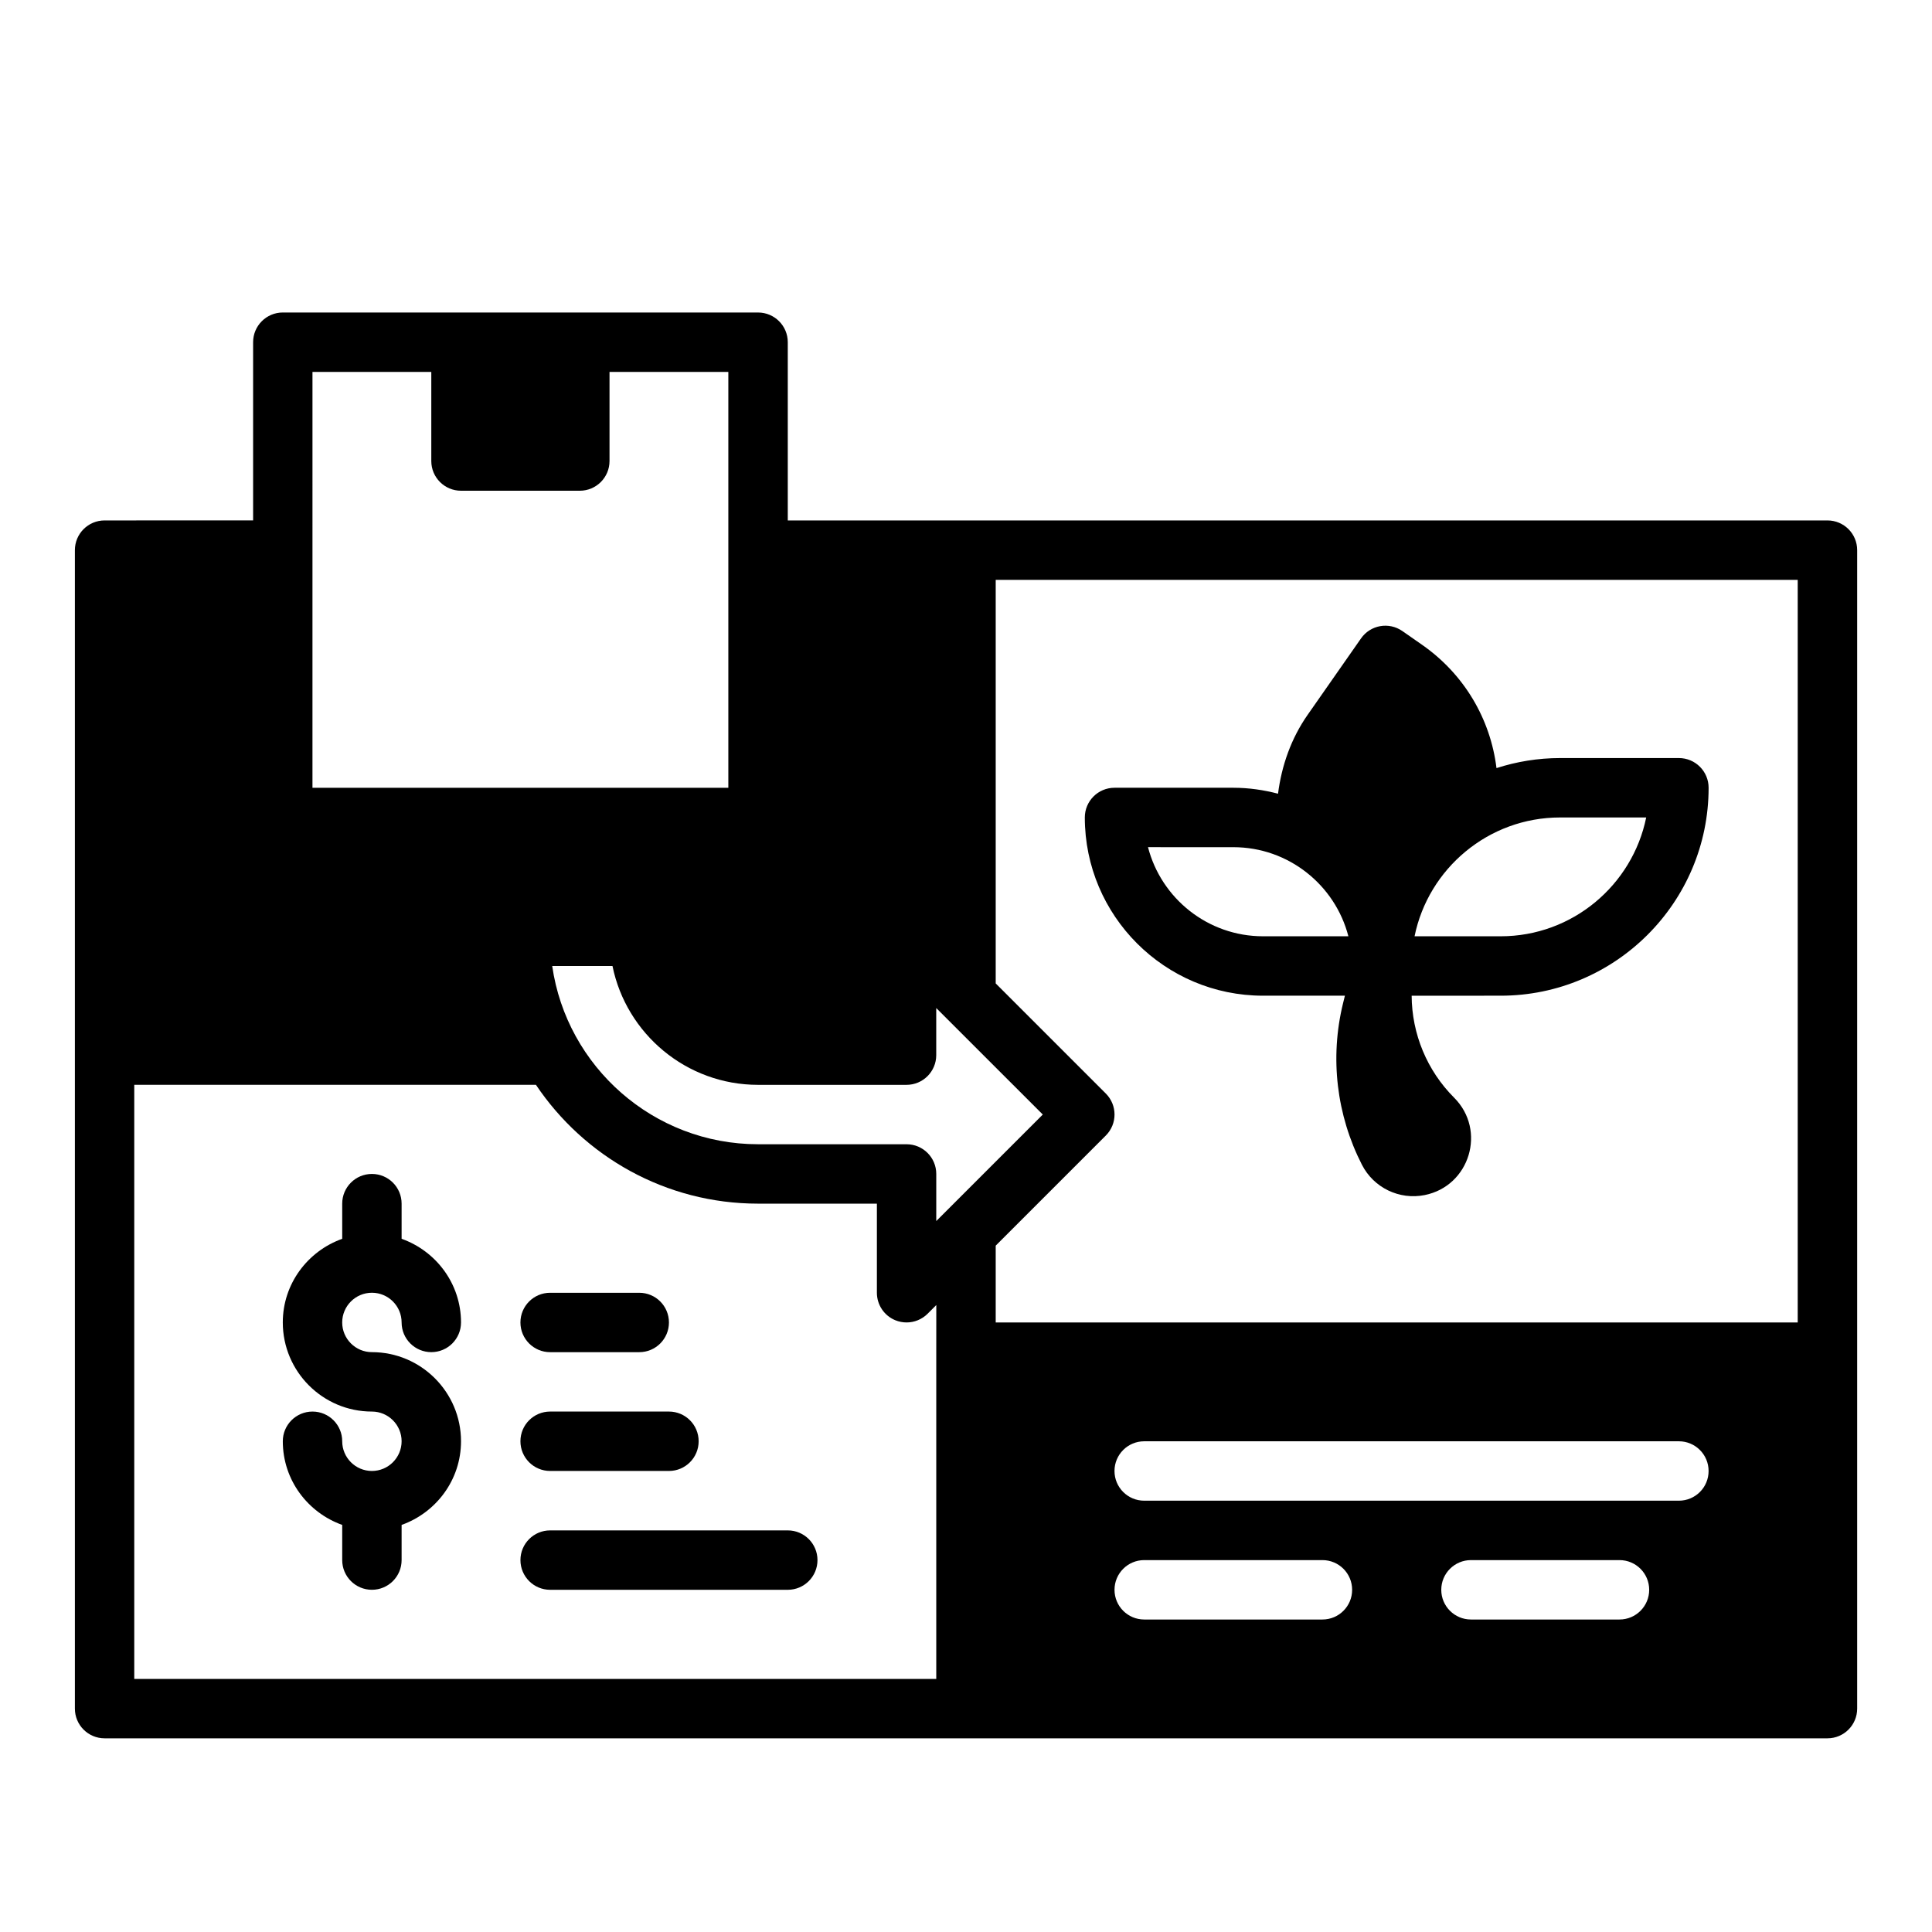 <?xml version="1.0" encoding="UTF-8"?>
<!-- Uploaded to: SVG Repo, www.svgrepo.com, Generator: SVG Repo Mixer Tools -->
<svg fill="#000000" width="800px" height="800px" version="1.1" viewBox="144 144 512 512" xmlns="http://www.w3.org/2000/svg">
 <g>
  <path d="m628.29 281.92h-275.52v-47.23c0-4.344-3.519-7.871-7.871-7.871l-125.95-0.004c-4.352 0-7.871 3.527-7.871 7.871v47.23l-39.359 0.004c-4.352 0-7.871 3.527-7.871 7.871v307.01c0 4.344 3.519 7.871 7.871 7.871h456.58c4.352 0 7.871-3.527 7.871-7.871v-307.01c0-4.344-3.519-7.871-7.871-7.871zm-401.48-39.359h31.488v23.617c0 4.344 3.519 7.871 7.871 7.871h31.488c4.352 0 7.871-3.527 7.871-7.871v-23.617h31.488v110.21h-110.21zm165.31 259.78v86.594l-212.54-0.004v-157.44h106.45c12.73 18.973 34.363 31.488 58.867 31.488h31.488v23.617c0 3.18 1.914 6.055 4.856 7.273 0.977 0.398 2 0.594 3.016 0.594 2.047 0 4.062-0.805 5.566-2.305l2.305-2.305zm-7.871-55.105h-39.359c-27.719 0-50.711-20.562-54.547-47.23h15.973c3.66 17.941 19.555 31.488 38.566 31.488h39.359c4.352 0 7.871-3.527 7.871-7.871v-12.484l28.238 28.227-28.23 28.227v-12.484c0-4.344-3.516-7.871-7.871-7.871zm110.21 125.95h-47.23c-4.352 0-7.871-3.527-7.871-7.871s3.519-7.871 7.871-7.871h47.23c4.352 0 7.871 3.527 7.871 7.871 0.004 4.344-3.516 7.871-7.871 7.871zm78.723 0h-39.359c-4.352 0-7.871-3.527-7.871-7.871s3.519-7.871 7.871-7.871h39.359c4.352 0 7.871 3.527 7.871 7.871s-3.519 7.871-7.871 7.871zm15.742-31.488h-141.7c-4.352 0-7.871-3.527-7.871-7.871s3.519-7.871 7.871-7.871h141.7c4.352 0 7.871 3.527 7.871 7.871 0.004 4.344-3.516 7.871-7.871 7.871zm31.488-47.234h-212.54v-20.355l29.18-29.18c3.078-3.078 3.078-8.055 0-11.133l-29.18-29.18v-106.95h212.54z"/>
  <path d="m242.56 486.59c4.344 0 7.871 3.535 7.871 7.871 0 4.344 3.519 7.871 7.871 7.871 4.352 0 7.871-3.527 7.871-7.871 0-10.25-6.606-18.91-15.742-22.168v-9.316c0-4.344-3.519-7.871-7.871-7.871-4.352 0-7.871 3.527-7.871 7.871v9.32c-9.141 3.258-15.746 11.918-15.746 22.164 0 13.02 10.598 23.617 23.617 23.617 4.344 0 7.871 3.535 7.871 7.871 0 4.336-3.527 7.871-7.871 7.871s-7.871-3.535-7.871-7.871c0-4.344-3.519-7.871-7.871-7.871-4.352 0-7.871 3.527-7.871 7.871 0 10.25 6.606 18.91 15.742 22.168v9.32c0 4.344 3.519 7.871 7.871 7.871 4.352 0 7.871-3.527 7.871-7.871v-9.32c9.141-3.258 15.742-11.918 15.742-22.168 0-13.02-10.598-23.617-23.617-23.617-4.344 0-7.871-3.535-7.871-7.871 0.004-4.336 3.527-7.871 7.875-7.871z"/>
  <path d="m352.77 549.57h-62.977c-4.352 0-7.871 3.527-7.871 7.871s3.519 7.871 7.871 7.871h62.977c4.352 0 7.871-3.527 7.871-7.871s-3.516-7.871-7.871-7.871z"/>
  <path d="m289.79 533.82h31.488c4.352 0 7.871-3.527 7.871-7.871s-3.519-7.871-7.871-7.871h-31.488c-4.352 0-7.871 3.527-7.871 7.871s3.519 7.871 7.871 7.871z"/>
  <path d="m289.79 502.34h23.617c4.352 0 7.871-3.527 7.871-7.871s-3.519-7.871-7.871-7.871h-23.617c-4.352 0-7.871 3.527-7.871 7.871s3.519 7.871 7.871 7.871z"/>
  <path d="m478.72 407.87h21.695l-0.512 2.078c-3.512 14.391-1.723 29.551 5.031 42.738 3.117 6.086 9.902 9.359 16.609 8.023 11.98-2.394 16.453-17.176 7.816-25.812-7.172-7.172-11.203-16.887-11.258-27.023l23.594-0.004c30.379 0 55.105-24.719 55.105-55.105 0-4.344-3.519-7.871-7.871-7.871h-31.488c-5.879 0-11.531 0.945-16.855 2.66-1.605-13.035-8.566-24.883-19.695-32.66l-5.25-3.66c-3.582-2.488-8.469-1.613-10.957 1.953l-14.145 20.246c-4.367 6.25-6.894 13.438-7.848 20.906-3.793-0.992-7.742-1.574-11.844-1.574h-31.488c-4.352 0-7.871 3.527-7.871 7.871 0 26.051 21.184 47.234 47.23 47.234zm78.719-47.234h22.82c-3.66 17.941-19.555 31.488-38.566 31.488h-22.82c3.656-17.938 19.559-31.488 38.566-31.488zm-86.59 7.875c14.641 0 26.992 10.051 30.488 23.617l-22.617-0.004c-14.641 0-26.992-10.051-30.488-23.617z"/>
 </g>
</svg>